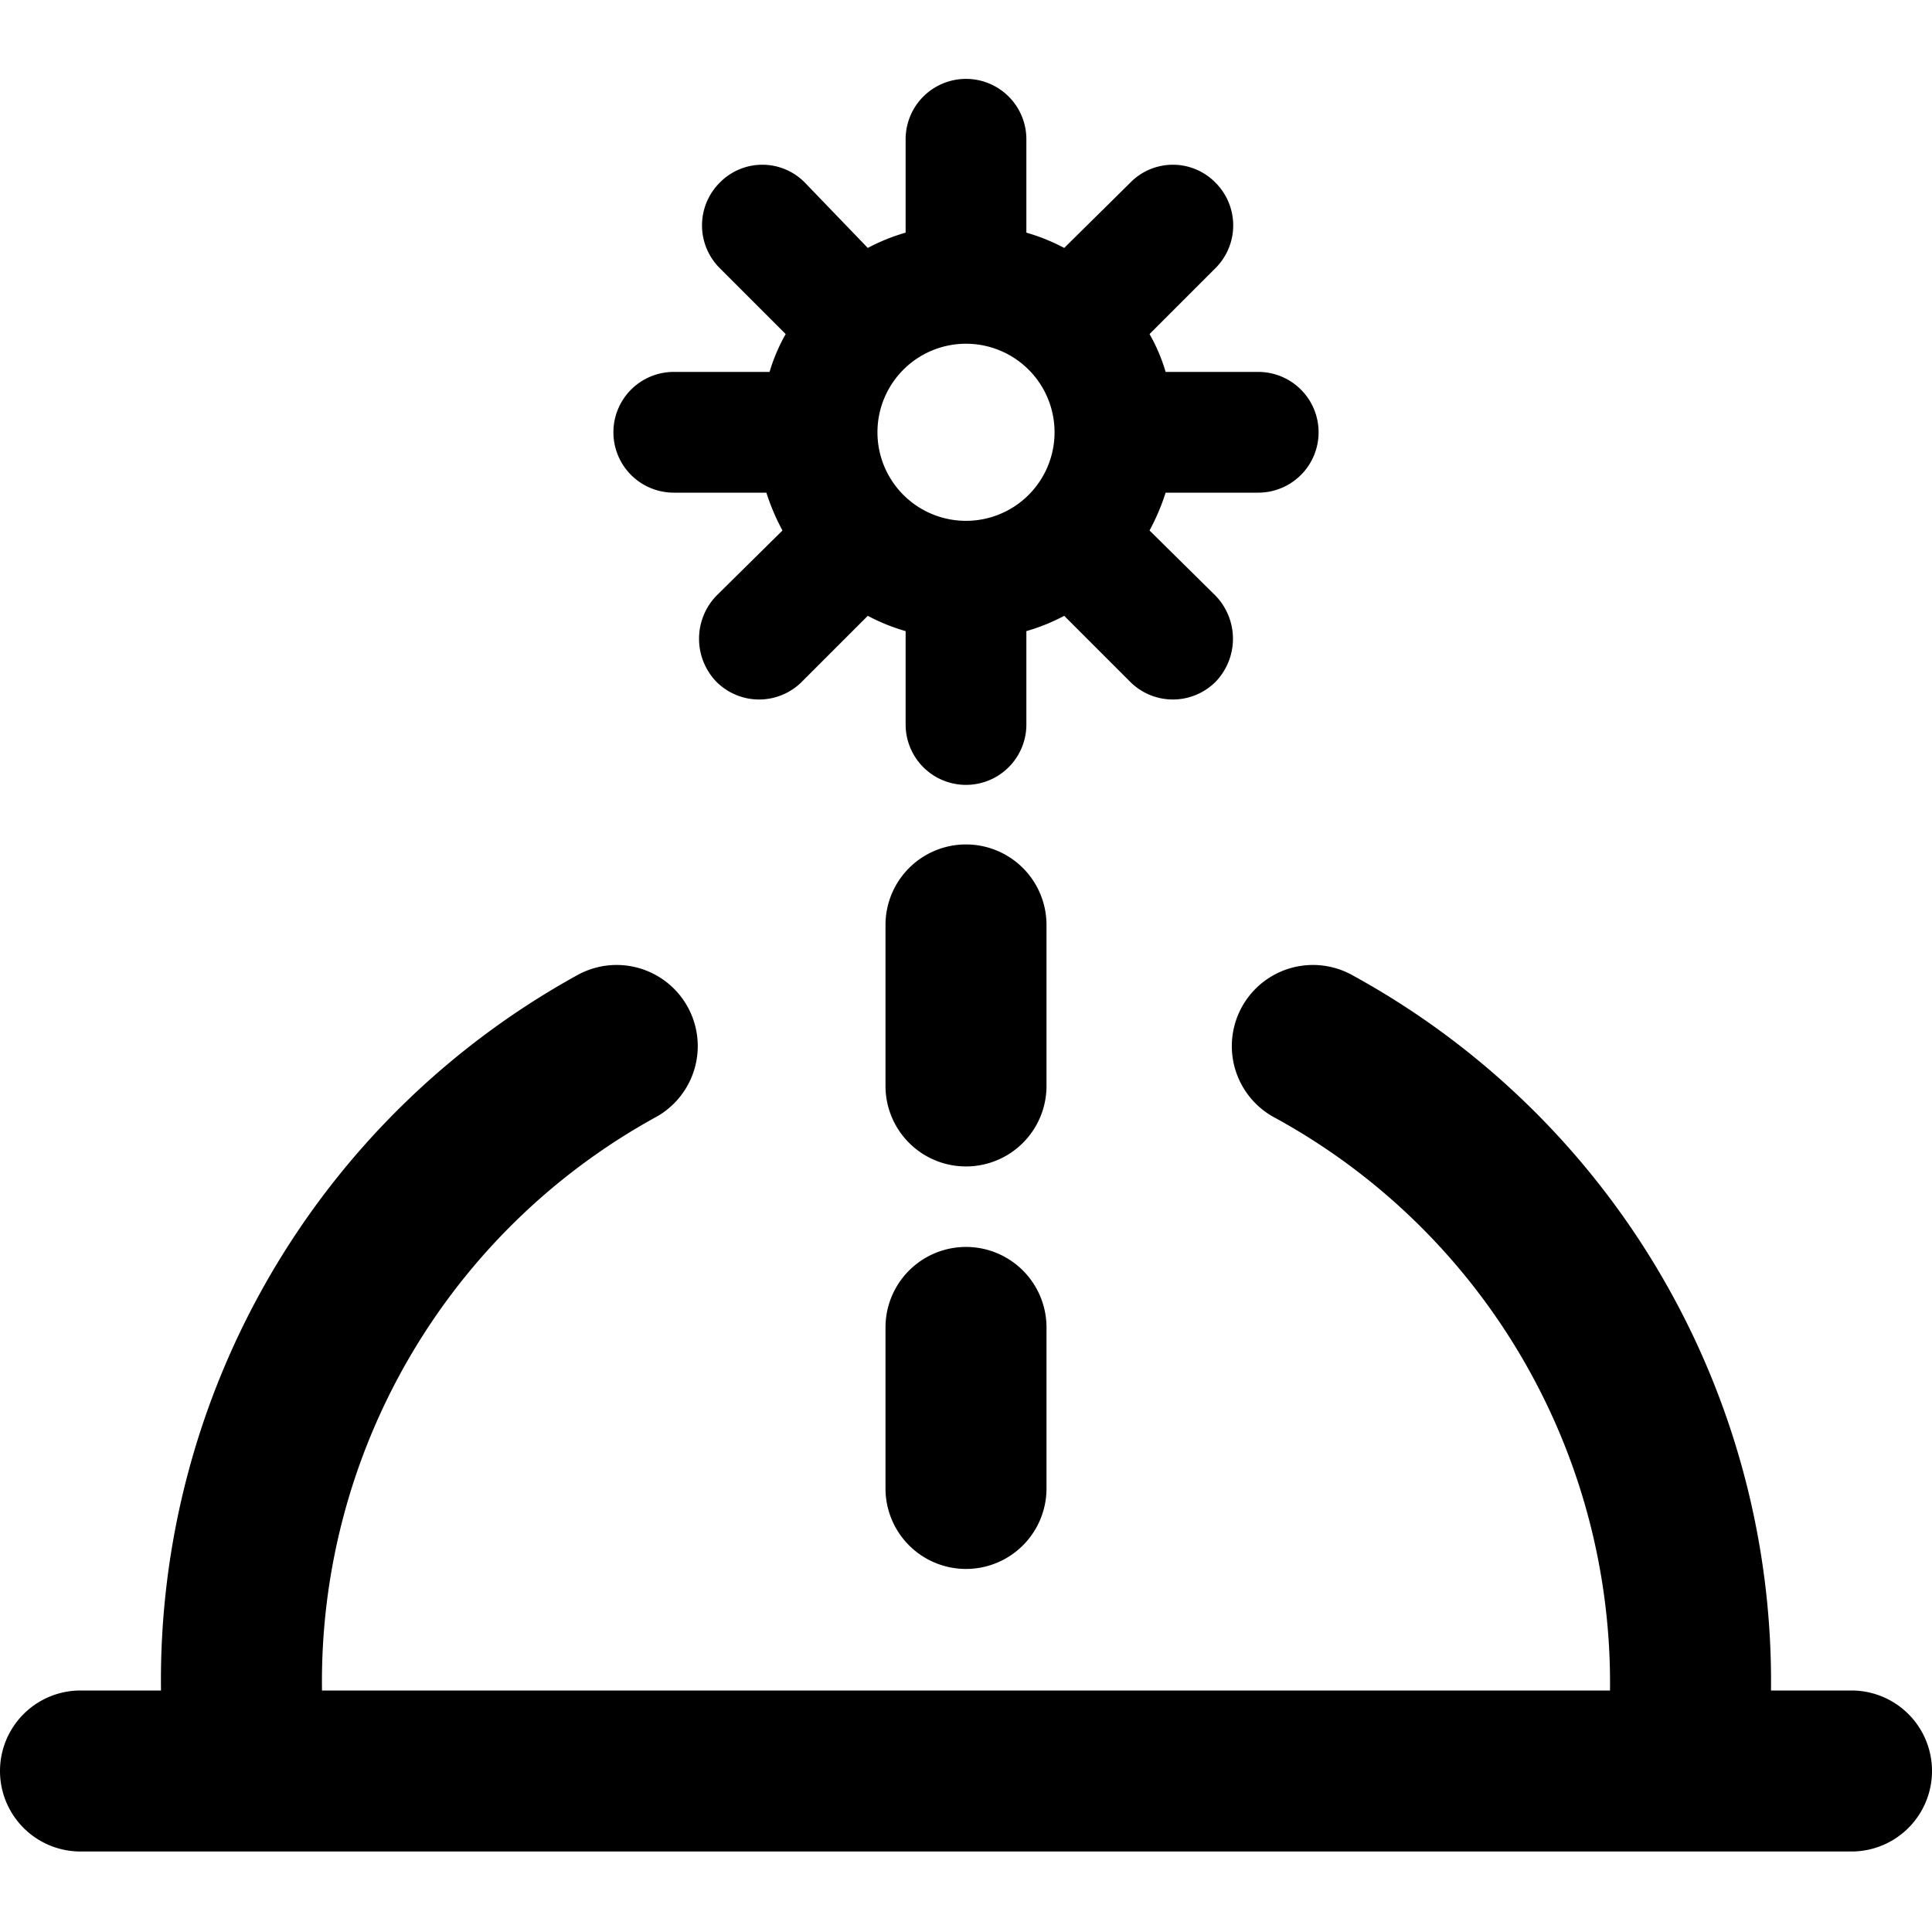 <svg xmlns="http://www.w3.org/2000/svg" viewBox="0 0 24 24"><g><path d="M23 21h-1a10 10 0 0 0 -5.19 -8.88 1 1 0 0 0 -1 1.75A8 8 0 0 1 20 21H4a8 8 0 0 1 4.16 -7.13 1 1 0 1 0 -1 -1.75A10 10 0 0 0 2 21H1a1 1 0 0 0 0 2h22a1 1 0 0 0 0 -2Z" fill="#000000" stroke-width="1"></path><path d="M13 18.49v-2a1 1 0 1 0 -2 0v2a1 1 0 0 0 2 0Z" fill="#000000" stroke-width="1"></path><path d="M12 10.49a1 1 0 0 0 -1 1v2a1 1 0 1 0 2 0v-2a1 1 0 0 0 -1 -1Z" fill="#000000" stroke-width="1"></path><path d="M8.37 6.12h1.15a2.76 2.76 0 0 0 0.2 0.47l-0.82 0.81a0.77 0.77 0 0 0 0 1.07 0.75 0.75 0 0 0 1.06 0l0.82 -0.82a2.43 2.43 0 0 0 0.47 0.19V9a0.75 0.75 0 0 0 1.5 0V7.84a2.43 2.43 0 0 0 0.47 -0.19l0.82 0.82a0.75 0.75 0 0 0 1.06 0 0.77 0.77 0 0 0 0 -1.07l-0.82 -0.81a2.76 2.76 0 0 0 0.2 -0.47h1.15a0.75 0.75 0 0 0 0 -1.5h-1.15a2.22 2.22 0 0 0 -0.2 -0.47l0.82 -0.82a0.75 0.75 0 0 0 0 -1.06 0.74 0.74 0 0 0 -1.06 0l-0.82 0.81a2.43 2.43 0 0 0 -0.47 -0.19V1.73a0.75 0.75 0 0 0 -1.5 0v1.16a2.43 2.43 0 0 0 -0.47 0.19L10 2.27a0.74 0.74 0 0 0 -1.06 0 0.75 0.75 0 0 0 0 1.06l0.82 0.82a2.22 2.22 0 0 0 -0.2 0.47H8.37a0.75 0.75 0 0 0 0 1.5Zm4.73 -0.75a1.1 1.1 0 1 1 -1.1 -1.1 1.1 1.1 0 0 1 1.1 1.1Z" fill="#000000" stroke-width="1"></path></g></svg>